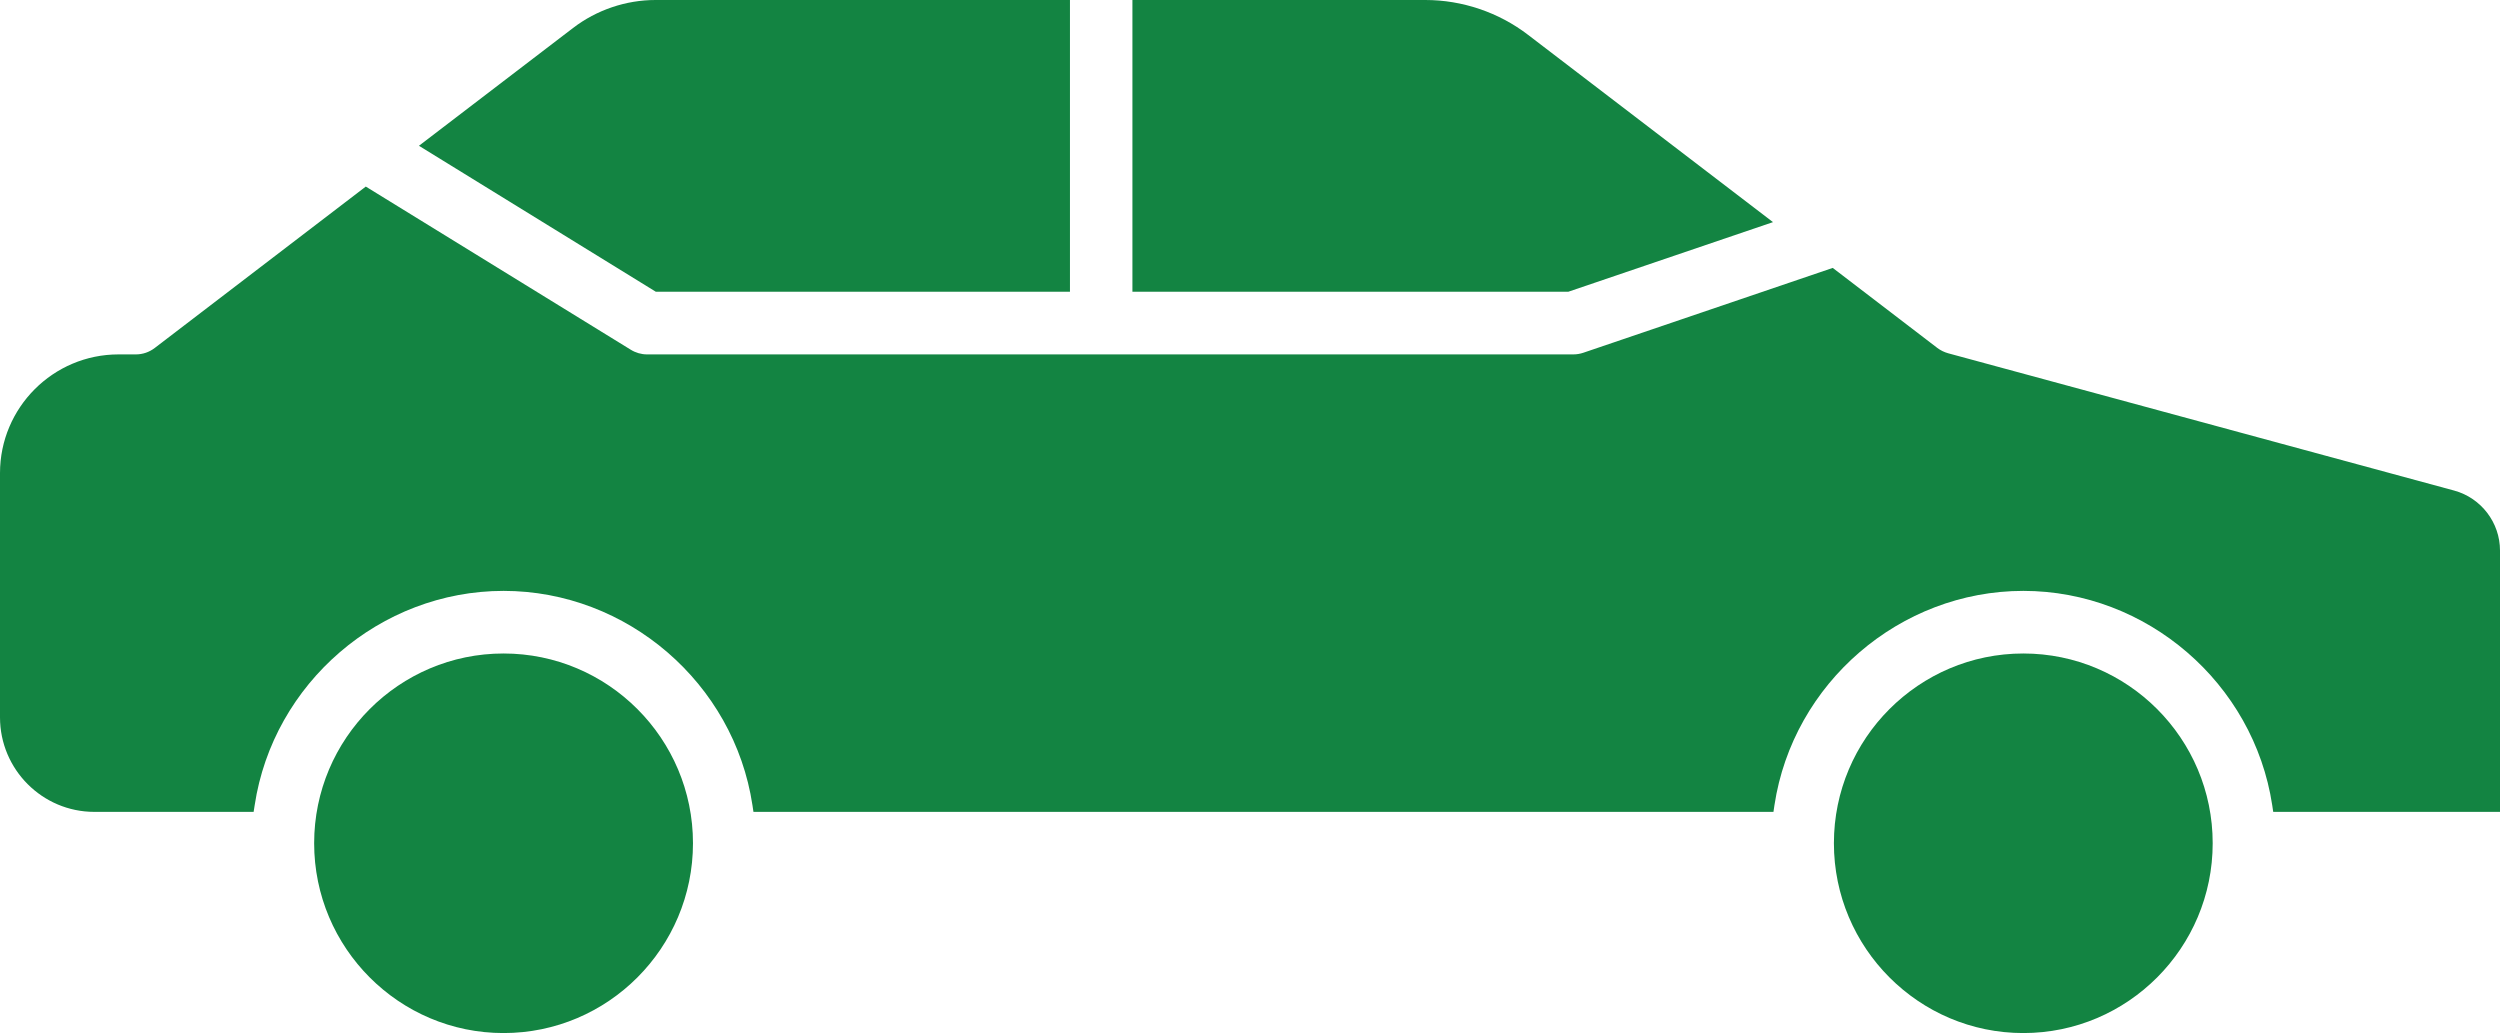 <?xml version="1.0" encoding="UTF-8"?> <svg xmlns="http://www.w3.org/2000/svg" width="121" height="50" viewBox="0 0 121 50" fill="none"> <path d="M85.813 10.751L73.956 1.685C72.538 0.597 70.772 0 68.986 0H54.809V14.121H75.904L85.813 10.751Z" fill="#138442"></path> <path d="M51.786 14.121V0H31.729C30.294 0 28.876 0.481 27.736 1.354L20.277 7.056L31.743 14.121H51.786Z" fill="#138442"></path> <path d="M24.372 31.629C19.317 31.629 15.205 35.746 15.205 40.812C15.205 45.879 19.317 50 24.372 50C29.427 50 33.54 45.879 33.54 40.812C33.54 35.746 29.427 31.629 24.372 31.629Z" fill="#138442"></path> <path d="M97.929 31.629C92.874 31.629 88.761 35.746 88.761 40.812C88.761 45.879 92.874 50 97.929 50C102.984 50 107.094 45.879 107.094 40.812C107.094 35.746 102.984 31.629 97.929 31.629Z" fill="#138442"></path> <path d="M118.784 23.744L94.29 17.098C94.1 17.044 93.924 16.959 93.766 16.84L88.705 12.967L76.633 17.073C76.483 17.123 76.319 17.153 76.152 17.153H31.316C31.038 17.153 30.764 17.073 30.526 16.925L17.704 9.03L7.492 16.84C7.226 17.044 6.909 17.153 6.575 17.153H5.737C2.573 17.153 0 19.727 0 22.9V34.718C0 37.242 2.049 39.295 4.568 39.295H12.275L12.326 38.973C13.221 33.062 18.4 28.599 24.373 28.599C30.348 28.599 35.525 33.062 36.419 38.973L36.467 39.295H85.835L85.883 38.973C86.778 33.062 91.955 28.599 97.93 28.599C103.899 28.599 109.078 33.062 109.976 38.973L110.024 39.295H121V26.645C121 25.296 120.089 24.101 118.784 23.744Z" fill="#138442"></path> </svg> 